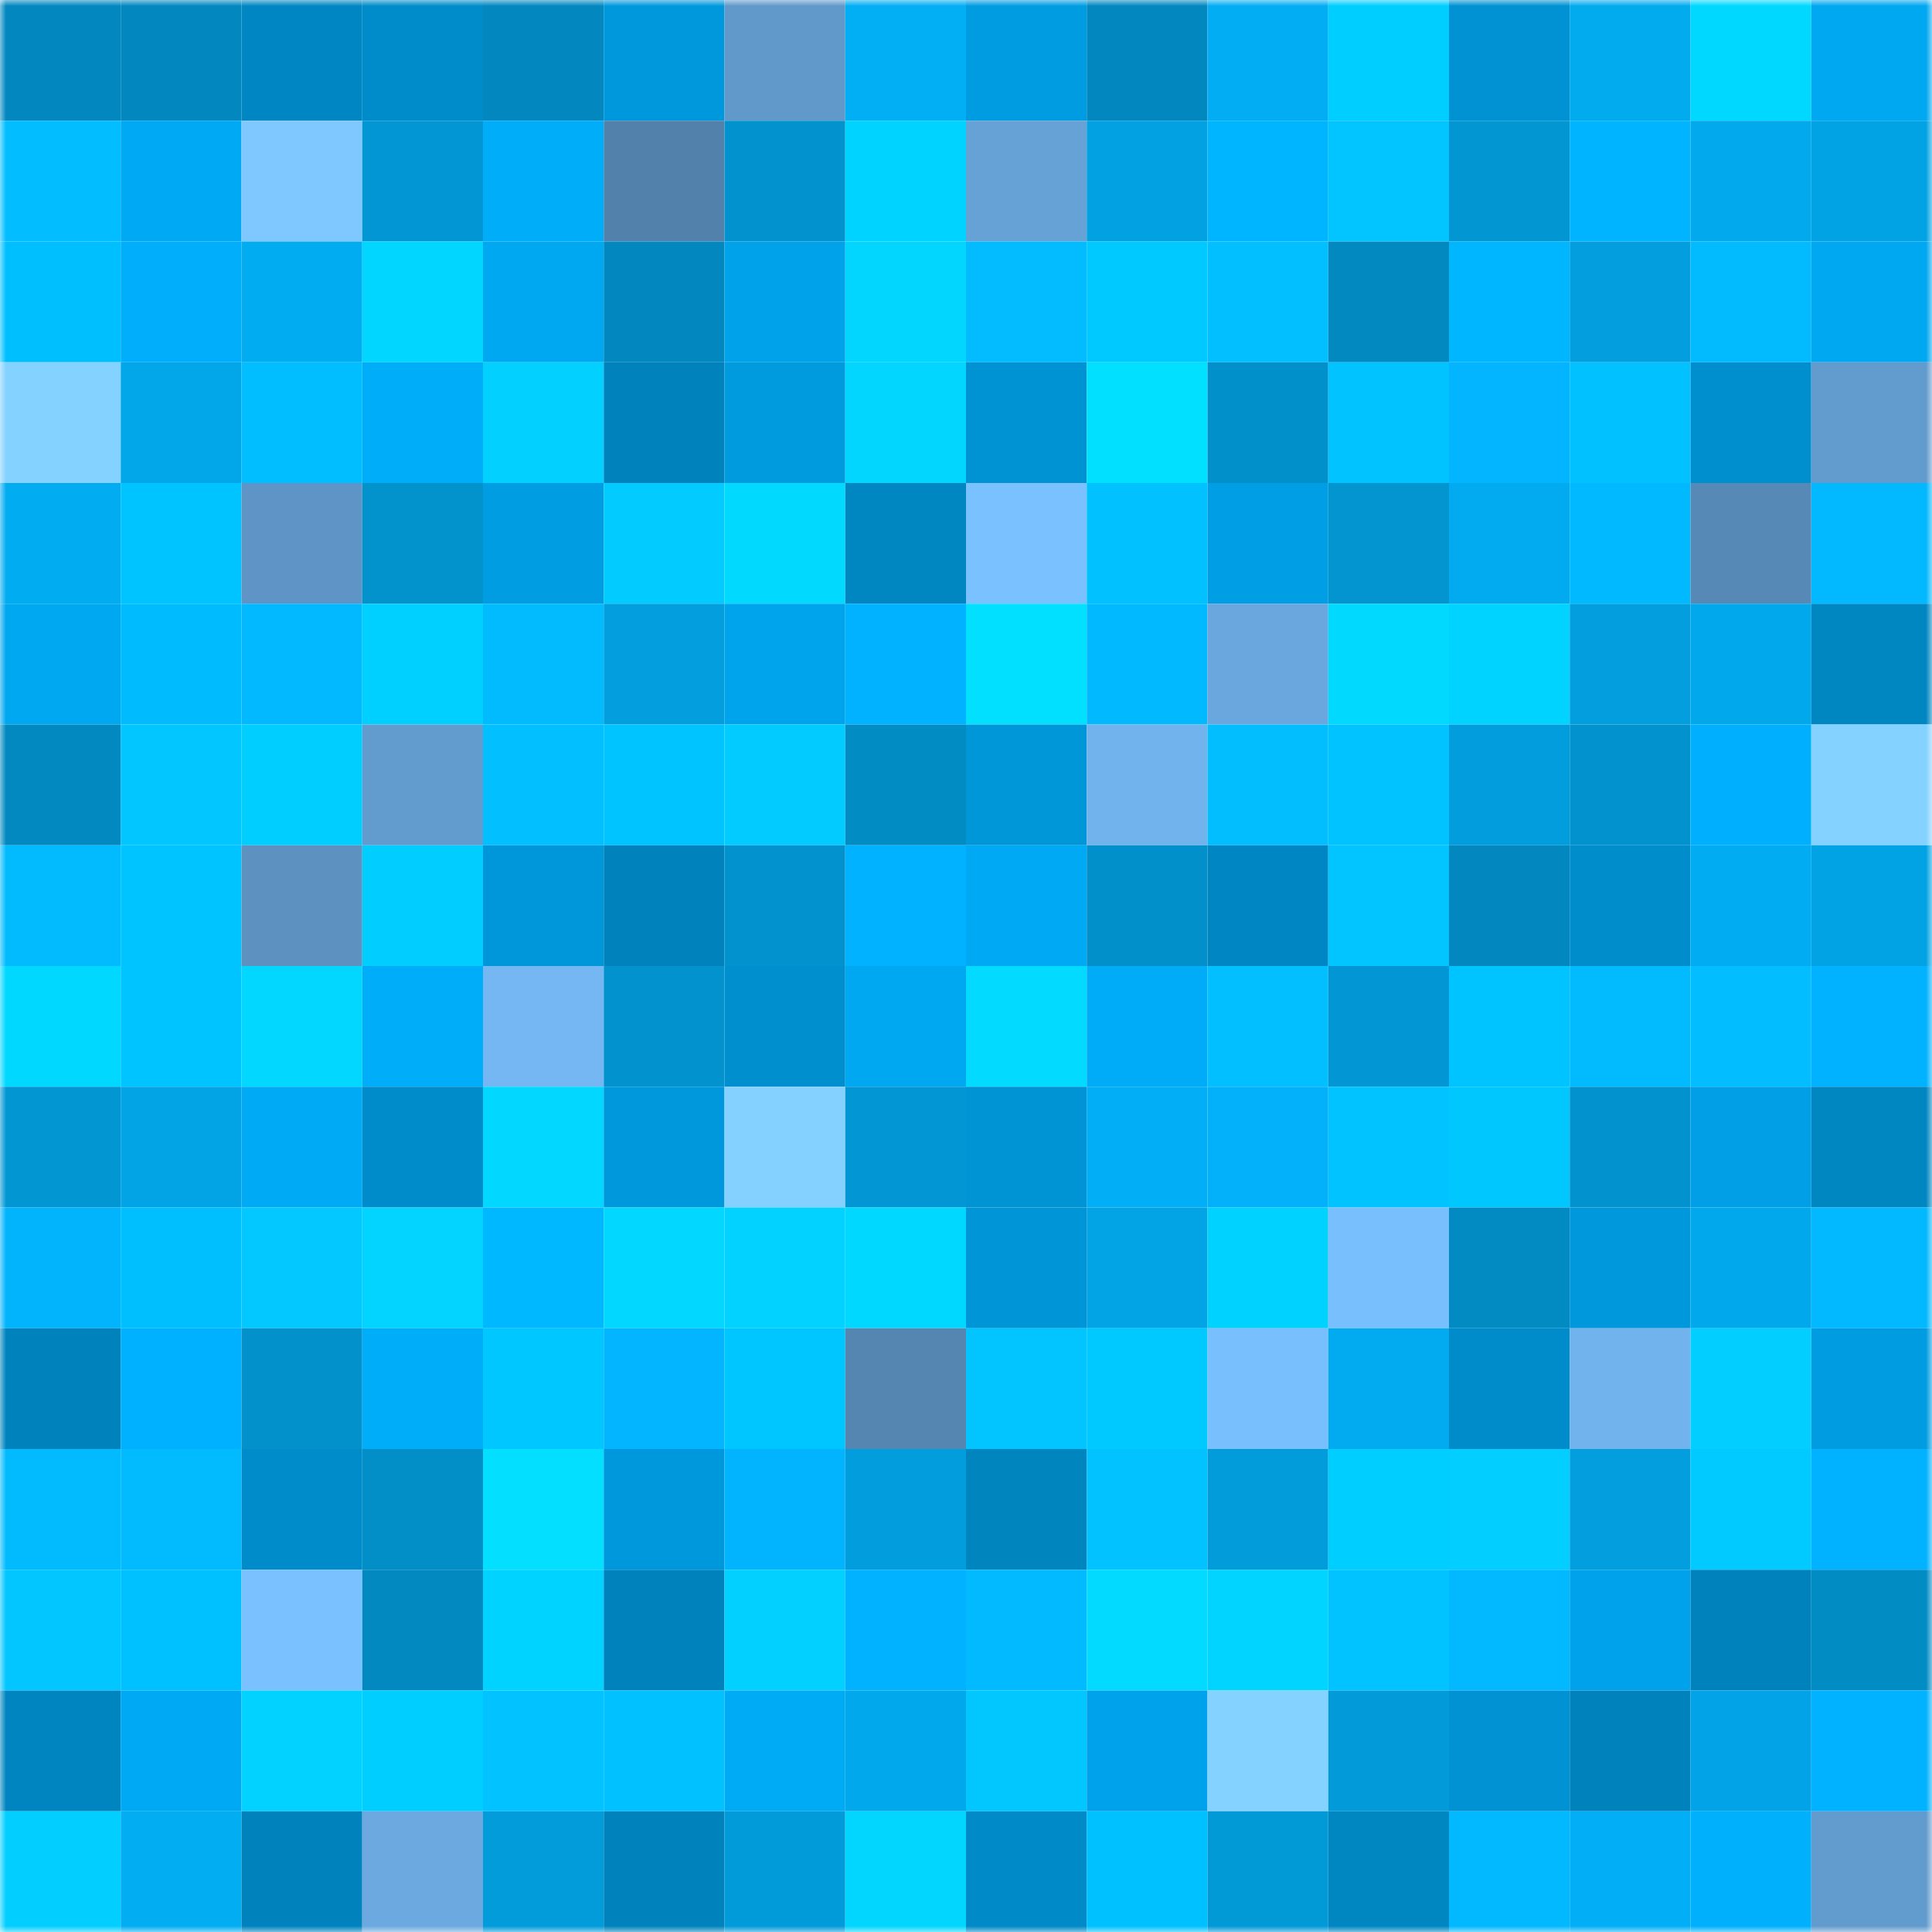 <svg viewBox="0 0 160 160" fill="none" role="img" xmlns="http://www.w3.org/2000/svg" width="240" height="240" name="ens%2Cmelikjan.eth"><mask id="1260848110" mask-type="alpha" maskUnits="userSpaceOnUse" x="0" y="0" width="160" height="160"><rect width="160" height="160" fill="#FFFFFF"></rect></mask><g mask="url(#1260848110)"><rect x="0" y="0" width="10" height="10" fill="#0288bf"></rect><rect x="10" y="0" width="10" height="10" fill="#0288bf"></rect><rect x="20" y="0" width="10" height="10" fill="#0087c3"></rect><rect x="30" y="0" width="10" height="10" fill="#008cca"></rect><rect x="40" y="0" width="10" height="10" fill="#0288bf"></rect><rect x="50" y="0" width="10" height="10" fill="#0098dc"></rect><rect x="60" y="0" width="10" height="10" fill="#6099ca"></rect><rect x="70" y="0" width="10" height="10" fill="#02aef4"></rect><rect x="80" y="0" width="10" height="10" fill="#009ce2"></rect><rect x="90" y="0" width="10" height="10" fill="#0288bf"></rect><rect x="100" y="0" width="10" height="10" fill="#02adf3"></rect><rect x="110" y="0" width="10" height="10" fill="#00ceff"></rect><rect x="120" y="0" width="10" height="10" fill="#0092d3"></rect><rect x="130" y="0" width="10" height="10" fill="#02aaee"></rect><rect x="140" y="0" width="10" height="10" fill="#00d8ff"></rect><rect x="150" y="0" width="10" height="10" fill="#00a7f1"></rect><rect x="0" y="10" width="10" height="10" fill="#02bdff"></rect><rect x="10" y="10" width="10" height="10" fill="#00a9f3"></rect><rect x="20" y="10" width="10" height="10" fill="#7ec8ff"></rect><rect x="30" y="10" width="10" height="10" fill="#0297d4"></rect><rect x="40" y="10" width="10" height="10" fill="#00adf9"></rect><rect x="50" y="10" width="10" height="10" fill="#5282ac"></rect><rect x="60" y="10" width="10" height="10" fill="#0293cf"></rect><rect x="70" y="10" width="10" height="10" fill="#00d3ff"></rect><rect x="80" y="10" width="10" height="10" fill="#66a2d6"></rect><rect x="90" y="10" width="10" height="10" fill="#02a1e2"></rect><rect x="100" y="10" width="10" height="10" fill="#00b5ff"></rect><rect x="110" y="10" width="10" height="10" fill="#02c5ff"></rect><rect x="120" y="10" width="10" height="10" fill="#0296d2"></rect><rect x="130" y="10" width="10" height="10" fill="#00b4ff"></rect><rect x="140" y="10" width="10" height="10" fill="#02a9ed"></rect><rect x="150" y="10" width="10" height="10" fill="#02a3e4"></rect><rect x="0" y="20" width="10" height="10" fill="#00bfff"></rect><rect x="10" y="20" width="10" height="10" fill="#00aefb"></rect><rect x="20" y="20" width="10" height="10" fill="#02acf1"></rect><rect x="30" y="20" width="10" height="10" fill="#00d6ff"></rect><rect x="40" y="20" width="10" height="10" fill="#00a8f2"></rect><rect x="50" y="20" width="10" height="10" fill="#0288bf"></rect><rect x="60" y="20" width="10" height="10" fill="#00a2ea"></rect><rect x="70" y="20" width="10" height="10" fill="#02d6ff"></rect><rect x="80" y="20" width="10" height="10" fill="#02bcff"></rect><rect x="90" y="20" width="10" height="10" fill="#00c9ff"></rect><rect x="100" y="20" width="10" height="10" fill="#02c0ff"></rect><rect x="110" y="20" width="10" height="10" fill="#0289c0"></rect><rect x="120" y="20" width="10" height="10" fill="#00b6ff"></rect><rect x="130" y="20" width="10" height="10" fill="#029ede"></rect><rect x="140" y="20" width="10" height="10" fill="#02bbff"></rect><rect x="150" y="20" width="10" height="10" fill="#00a7f1"></rect><rect x="0" y="30" width="10" height="10" fill="#84d2ff"></rect><rect x="10" y="30" width="10" height="10" fill="#02a7ea"></rect><rect x="20" y="30" width="10" height="10" fill="#00beff"></rect><rect x="30" y="30" width="10" height="10" fill="#00adf9"></rect><rect x="40" y="30" width="10" height="10" fill="#02d0ff"></rect><rect x="50" y="30" width="10" height="10" fill="#0083bc"></rect><rect x="60" y="30" width="10" height="10" fill="#009ade"></rect><rect x="70" y="30" width="10" height="10" fill="#02d6ff"></rect><rect x="80" y="30" width="10" height="10" fill="#0093d4"></rect><rect x="90" y="30" width="10" height="10" fill="#02e0ff"></rect><rect x="100" y="30" width="10" height="10" fill="#0290ca"></rect><rect x="110" y="30" width="10" height="10" fill="#00c3ff"></rect><rect x="120" y="30" width="10" height="10" fill="#02b5fe"></rect><rect x="130" y="30" width="10" height="10" fill="#02c1ff"></rect><rect x="140" y="30" width="10" height="10" fill="#008fce"></rect><rect x="150" y="30" width="10" height="10" fill="#629cce"></rect><rect x="0" y="40" width="10" height="10" fill="#02acf1"></rect><rect x="10" y="40" width="10" height="10" fill="#00c4ff"></rect><rect x="20" y="40" width="10" height="10" fill="#5e95c6"></rect><rect x="30" y="40" width="10" height="10" fill="#0292cc"></rect><rect x="40" y="40" width="10" height="10" fill="#009de3"></rect><rect x="50" y="40" width="10" height="10" fill="#02ccff"></rect><rect x="60" y="40" width="10" height="10" fill="#02d9ff"></rect><rect x="70" y="40" width="10" height="10" fill="#0087c2"></rect><rect x="80" y="40" width="10" height="10" fill="#79c1ff"></rect><rect x="90" y="40" width="10" height="10" fill="#02c1ff"></rect><rect x="100" y="40" width="10" height="10" fill="#009ee5"></rect><rect x="110" y="40" width="10" height="10" fill="#0295d0"></rect><rect x="120" y="40" width="10" height="10" fill="#02abf0"></rect><rect x="130" y="40" width="10" height="10" fill="#00b9ff"></rect><rect x="140" y="40" width="10" height="10" fill="#5689b5"></rect><rect x="150" y="40" width="10" height="10" fill="#02b9ff"></rect><rect x="0" y="50" width="10" height="10" fill="#00a7f1"></rect><rect x="10" y="50" width="10" height="10" fill="#00bcff"></rect><rect x="20" y="50" width="10" height="10" fill="#02b9ff"></rect><rect x="30" y="50" width="10" height="10" fill="#00d0ff"></rect><rect x="40" y="50" width="10" height="10" fill="#02bbff"></rect><rect x="50" y="50" width="10" height="10" fill="#029ede"></rect><rect x="60" y="50" width="10" height="10" fill="#00a4ec"></rect><rect x="70" y="50" width="10" height="10" fill="#00b2ff"></rect><rect x="80" y="50" width="10" height="10" fill="#02e0ff"></rect><rect x="90" y="50" width="10" height="10" fill="#00b9ff"></rect><rect x="100" y="50" width="10" height="10" fill="#69a7de"></rect><rect x="110" y="50" width="10" height="10" fill="#02d9ff"></rect><rect x="120" y="50" width="10" height="10" fill="#00d3ff"></rect><rect x="130" y="50" width="10" height="10" fill="#029ede"></rect><rect x="140" y="50" width="10" height="10" fill="#02a8ec"></rect><rect x="150" y="50" width="10" height="10" fill="#0087c2"></rect><rect x="0" y="60" width="10" height="10" fill="#0289c0"></rect><rect x="10" y="60" width="10" height="10" fill="#02c6ff"></rect><rect x="20" y="60" width="10" height="10" fill="#00ceff"></rect><rect x="30" y="60" width="10" height="10" fill="#629cce"></rect><rect x="40" y="60" width="10" height="10" fill="#02c0ff"></rect><rect x="50" y="60" width="10" height="10" fill="#00c4ff"></rect><rect x="60" y="60" width="10" height="10" fill="#02ccff"></rect><rect x="70" y="60" width="10" height="10" fill="#028cc4"></rect><rect x="80" y="60" width="10" height="10" fill="#0097d9"></rect><rect x="90" y="60" width="10" height="10" fill="#71b3ec"></rect><rect x="100" y="60" width="10" height="10" fill="#02beff"></rect><rect x="110" y="60" width="10" height="10" fill="#00c3ff"></rect><rect x="120" y="60" width="10" height="10" fill="#029ddc"></rect><rect x="130" y="60" width="10" height="10" fill="#0293ce"></rect><rect x="140" y="60" width="10" height="10" fill="#00b0fe"></rect><rect x="150" y="60" width="10" height="10" fill="#84d2ff"></rect><rect x="0" y="70" width="10" height="10" fill="#02bbff"></rect><rect x="10" y="70" width="10" height="10" fill="#00c4ff"></rect><rect x="20" y="70" width="10" height="10" fill="#5c91c0"></rect><rect x="30" y="70" width="10" height="10" fill="#02cdff"></rect><rect x="40" y="70" width="10" height="10" fill="#0097da"></rect><rect x="50" y="70" width="10" height="10" fill="#0083bc"></rect><rect x="60" y="70" width="10" height="10" fill="#0293ce"></rect><rect x="70" y="70" width="10" height="10" fill="#00b2ff"></rect><rect x="80" y="70" width="10" height="10" fill="#00a9f4"></rect><rect x="90" y="70" width="10" height="10" fill="#0290ca"></rect><rect x="100" y="70" width="10" height="10" fill="#0086c2"></rect><rect x="110" y="70" width="10" height="10" fill="#02c5ff"></rect><rect x="120" y="70" width="10" height="10" fill="#0288bf"></rect><rect x="130" y="70" width="10" height="10" fill="#008dcc"></rect><rect x="140" y="70" width="10" height="10" fill="#02acf2"></rect><rect x="150" y="70" width="10" height="10" fill="#02a3e4"></rect><rect x="0" y="80" width="10" height="10" fill="#00d8ff"></rect><rect x="10" y="80" width="10" height="10" fill="#00c4ff"></rect><rect x="20" y="80" width="10" height="10" fill="#02d7ff"></rect><rect x="30" y="80" width="10" height="10" fill="#00adf9"></rect><rect x="40" y="80" width="10" height="10" fill="#74b7f3"></rect><rect x="50" y="80" width="10" height="10" fill="#0293ce"></rect><rect x="60" y="80" width="10" height="10" fill="#008fce"></rect><rect x="70" y="80" width="10" height="10" fill="#00a7f1"></rect><rect x="80" y="80" width="10" height="10" fill="#02daff"></rect><rect x="90" y="80" width="10" height="10" fill="#00abf7"></rect><rect x="100" y="80" width="10" height="10" fill="#02c0ff"></rect><rect x="110" y="80" width="10" height="10" fill="#0297d4"></rect><rect x="120" y="80" width="10" height="10" fill="#00c4ff"></rect><rect x="130" y="80" width="10" height="10" fill="#02bbff"></rect><rect x="140" y="80" width="10" height="10" fill="#02bdff"></rect><rect x="150" y="80" width="10" height="10" fill="#00b2ff"></rect><rect x="0" y="90" width="10" height="10" fill="#0297d3"></rect><rect x="10" y="90" width="10" height="10" fill="#02a4e6"></rect><rect x="20" y="90" width="10" height="10" fill="#00aaf5"></rect><rect x="30" y="90" width="10" height="10" fill="#008cca"></rect><rect x="40" y="90" width="10" height="10" fill="#02d8ff"></rect><rect x="50" y="90" width="10" height="10" fill="#0098dc"></rect><rect x="60" y="90" width="10" height="10" fill="#84d1ff"></rect><rect x="70" y="90" width="10" height="10" fill="#0297d4"></rect><rect x="80" y="90" width="10" height="10" fill="#0094d5"></rect><rect x="90" y="90" width="10" height="10" fill="#02aff6"></rect><rect x="100" y="90" width="10" height="10" fill="#02b1f9"></rect><rect x="110" y="90" width="10" height="10" fill="#00c3ff"></rect><rect x="120" y="90" width="10" height="10" fill="#00c8ff"></rect><rect x="130" y="90" width="10" height="10" fill="#0293ce"></rect><rect x="140" y="90" width="10" height="10" fill="#009fe6"></rect><rect x="150" y="90" width="10" height="10" fill="#0087c2"></rect><rect x="0" y="100" width="10" height="10" fill="#02b4fc"></rect><rect x="10" y="100" width="10" height="10" fill="#00bfff"></rect><rect x="20" y="100" width="10" height="10" fill="#02c8ff"></rect><rect x="30" y="100" width="10" height="10" fill="#02d3ff"></rect><rect x="40" y="100" width="10" height="10" fill="#00b8ff"></rect><rect x="50" y="100" width="10" height="10" fill="#02d7ff"></rect><rect x="60" y="100" width="10" height="10" fill="#02d2ff"></rect><rect x="70" y="100" width="10" height="10" fill="#00d8ff"></rect><rect x="80" y="100" width="10" height="10" fill="#0095d6"></rect><rect x="90" y="100" width="10" height="10" fill="#02a4e6"></rect><rect x="100" y="100" width="10" height="10" fill="#00d2ff"></rect><rect x="110" y="100" width="10" height="10" fill="#78bffd"></rect><rect x="120" y="100" width="10" height="10" fill="#028bc3"></rect><rect x="130" y="100" width="10" height="10" fill="#0098dc"></rect><rect x="140" y="100" width="10" height="10" fill="#02a8ec"></rect><rect x="150" y="100" width="10" height="10" fill="#02b9ff"></rect><rect x="0" y="110" width="10" height="10" fill="#0083bd"></rect><rect x="10" y="110" width="10" height="10" fill="#00b1ff"></rect><rect x="20" y="110" width="10" height="10" fill="#0291cb"></rect><rect x="30" y="110" width="10" height="10" fill="#00adf9"></rect><rect x="40" y="110" width="10" height="10" fill="#00c7ff"></rect><rect x="50" y="110" width="10" height="10" fill="#02b5fe"></rect><rect x="60" y="110" width="10" height="10" fill="#00c6ff"></rect><rect x="70" y="110" width="10" height="10" fill="#5486b1"></rect><rect x="80" y="110" width="10" height="10" fill="#02c4ff"></rect><rect x="90" y="110" width="10" height="10" fill="#00c9ff"></rect><rect x="100" y="110" width="10" height="10" fill="#78bffd"></rect><rect x="110" y="110" width="10" height="10" fill="#02abf0"></rect><rect x="120" y="110" width="10" height="10" fill="#008cca"></rect><rect x="130" y="110" width="10" height="10" fill="#71b3ec"></rect><rect x="140" y="110" width="10" height="10" fill="#02cfff"></rect><rect x="150" y="110" width="10" height="10" fill="#009ce2"></rect><rect x="0" y="120" width="10" height="10" fill="#02bbff"></rect><rect x="10" y="120" width="10" height="10" fill="#02bbff"></rect><rect x="20" y="120" width="10" height="10" fill="#008ccb"></rect><rect x="30" y="120" width="10" height="10" fill="#028fc8"></rect><rect x="40" y="120" width="10" height="10" fill="#02dfff"></rect><rect x="50" y="120" width="10" height="10" fill="#0098dc"></rect><rect x="60" y="120" width="10" height="10" fill="#02b4fd"></rect><rect x="70" y="120" width="10" height="10" fill="#029ddc"></rect><rect x="80" y="120" width="10" height="10" fill="#0085bf"></rect><rect x="90" y="120" width="10" height="10" fill="#02c3ff"></rect><rect x="100" y="120" width="10" height="10" fill="#029cda"></rect><rect x="110" y="120" width="10" height="10" fill="#00ceff"></rect><rect x="120" y="120" width="10" height="10" fill="#02cfff"></rect><rect x="130" y="120" width="10" height="10" fill="#029ede"></rect><rect x="140" y="120" width="10" height="10" fill="#00caff"></rect><rect x="150" y="120" width="10" height="10" fill="#00b2ff"></rect><rect x="0" y="130" width="10" height="10" fill="#02c6ff"></rect><rect x="10" y="130" width="10" height="10" fill="#00c1ff"></rect><rect x="20" y="130" width="10" height="10" fill="#7ac2ff"></rect><rect x="30" y="130" width="10" height="10" fill="#0289c0"></rect><rect x="40" y="130" width="10" height="10" fill="#00d3ff"></rect><rect x="50" y="130" width="10" height="10" fill="#0083bc"></rect><rect x="60" y="130" width="10" height="10" fill="#02d1ff"></rect><rect x="70" y="130" width="10" height="10" fill="#00b2ff"></rect><rect x="80" y="130" width="10" height="10" fill="#02baff"></rect><rect x="90" y="130" width="10" height="10" fill="#02daff"></rect><rect x="100" y="130" width="10" height="10" fill="#00d4ff"></rect><rect x="110" y="130" width="10" height="10" fill="#00c3ff"></rect><rect x="120" y="130" width="10" height="10" fill="#02b8ff"></rect><rect x="130" y="130" width="10" height="10" fill="#00a3eb"></rect><rect x="140" y="130" width="10" height="10" fill="#0083bd"></rect><rect x="150" y="130" width="10" height="10" fill="#028cc4"></rect><rect x="0" y="140" width="10" height="10" fill="#0085c0"></rect><rect x="10" y="140" width="10" height="10" fill="#00a9f3"></rect><rect x="20" y="140" width="10" height="10" fill="#02d2ff"></rect><rect x="30" y="140" width="10" height="10" fill="#00ceff"></rect><rect x="40" y="140" width="10" height="10" fill="#02c3ff"></rect><rect x="50" y="140" width="10" height="10" fill="#02c1ff"></rect><rect x="60" y="140" width="10" height="10" fill="#00abf6"></rect><rect x="70" y="140" width="10" height="10" fill="#02a8ec"></rect><rect x="80" y="140" width="10" height="10" fill="#02c7ff"></rect><rect x="90" y="140" width="10" height="10" fill="#00a3eb"></rect><rect x="100" y="140" width="10" height="10" fill="#84d2ff"></rect><rect x="110" y="140" width="10" height="10" fill="#029ad8"></rect><rect x="120" y="140" width="10" height="10" fill="#0092d2"></rect><rect x="130" y="140" width="10" height="10" fill="#0083bc"></rect><rect x="140" y="140" width="10" height="10" fill="#02a4e7"></rect><rect x="150" y="140" width="10" height="10" fill="#00b2ff"></rect><rect x="0" y="150" width="10" height="10" fill="#02cfff"></rect><rect x="10" y="150" width="10" height="10" fill="#02adf2"></rect><rect x="20" y="150" width="10" height="10" fill="#0083bd"></rect><rect x="30" y="150" width="10" height="10" fill="#6ba9e0"></rect><rect x="40" y="150" width="10" height="10" fill="#029cda"></rect><rect x="50" y="150" width="10" height="10" fill="#0083bc"></rect><rect x="60" y="150" width="10" height="10" fill="#029bd9"></rect><rect x="70" y="150" width="10" height="10" fill="#02d6ff"></rect><rect x="80" y="150" width="10" height="10" fill="#008ac7"></rect><rect x="90" y="150" width="10" height="10" fill="#00c1ff"></rect><rect x="100" y="150" width="10" height="10" fill="#0299d7"></rect><rect x="110" y="150" width="10" height="10" fill="#0087c2"></rect><rect x="120" y="150" width="10" height="10" fill="#02b9ff"></rect><rect x="130" y="150" width="10" height="10" fill="#02aff6"></rect><rect x="140" y="150" width="10" height="10" fill="#00b0fd"></rect><rect x="150" y="150" width="10" height="10" fill="#629cce"></rect></g></svg>